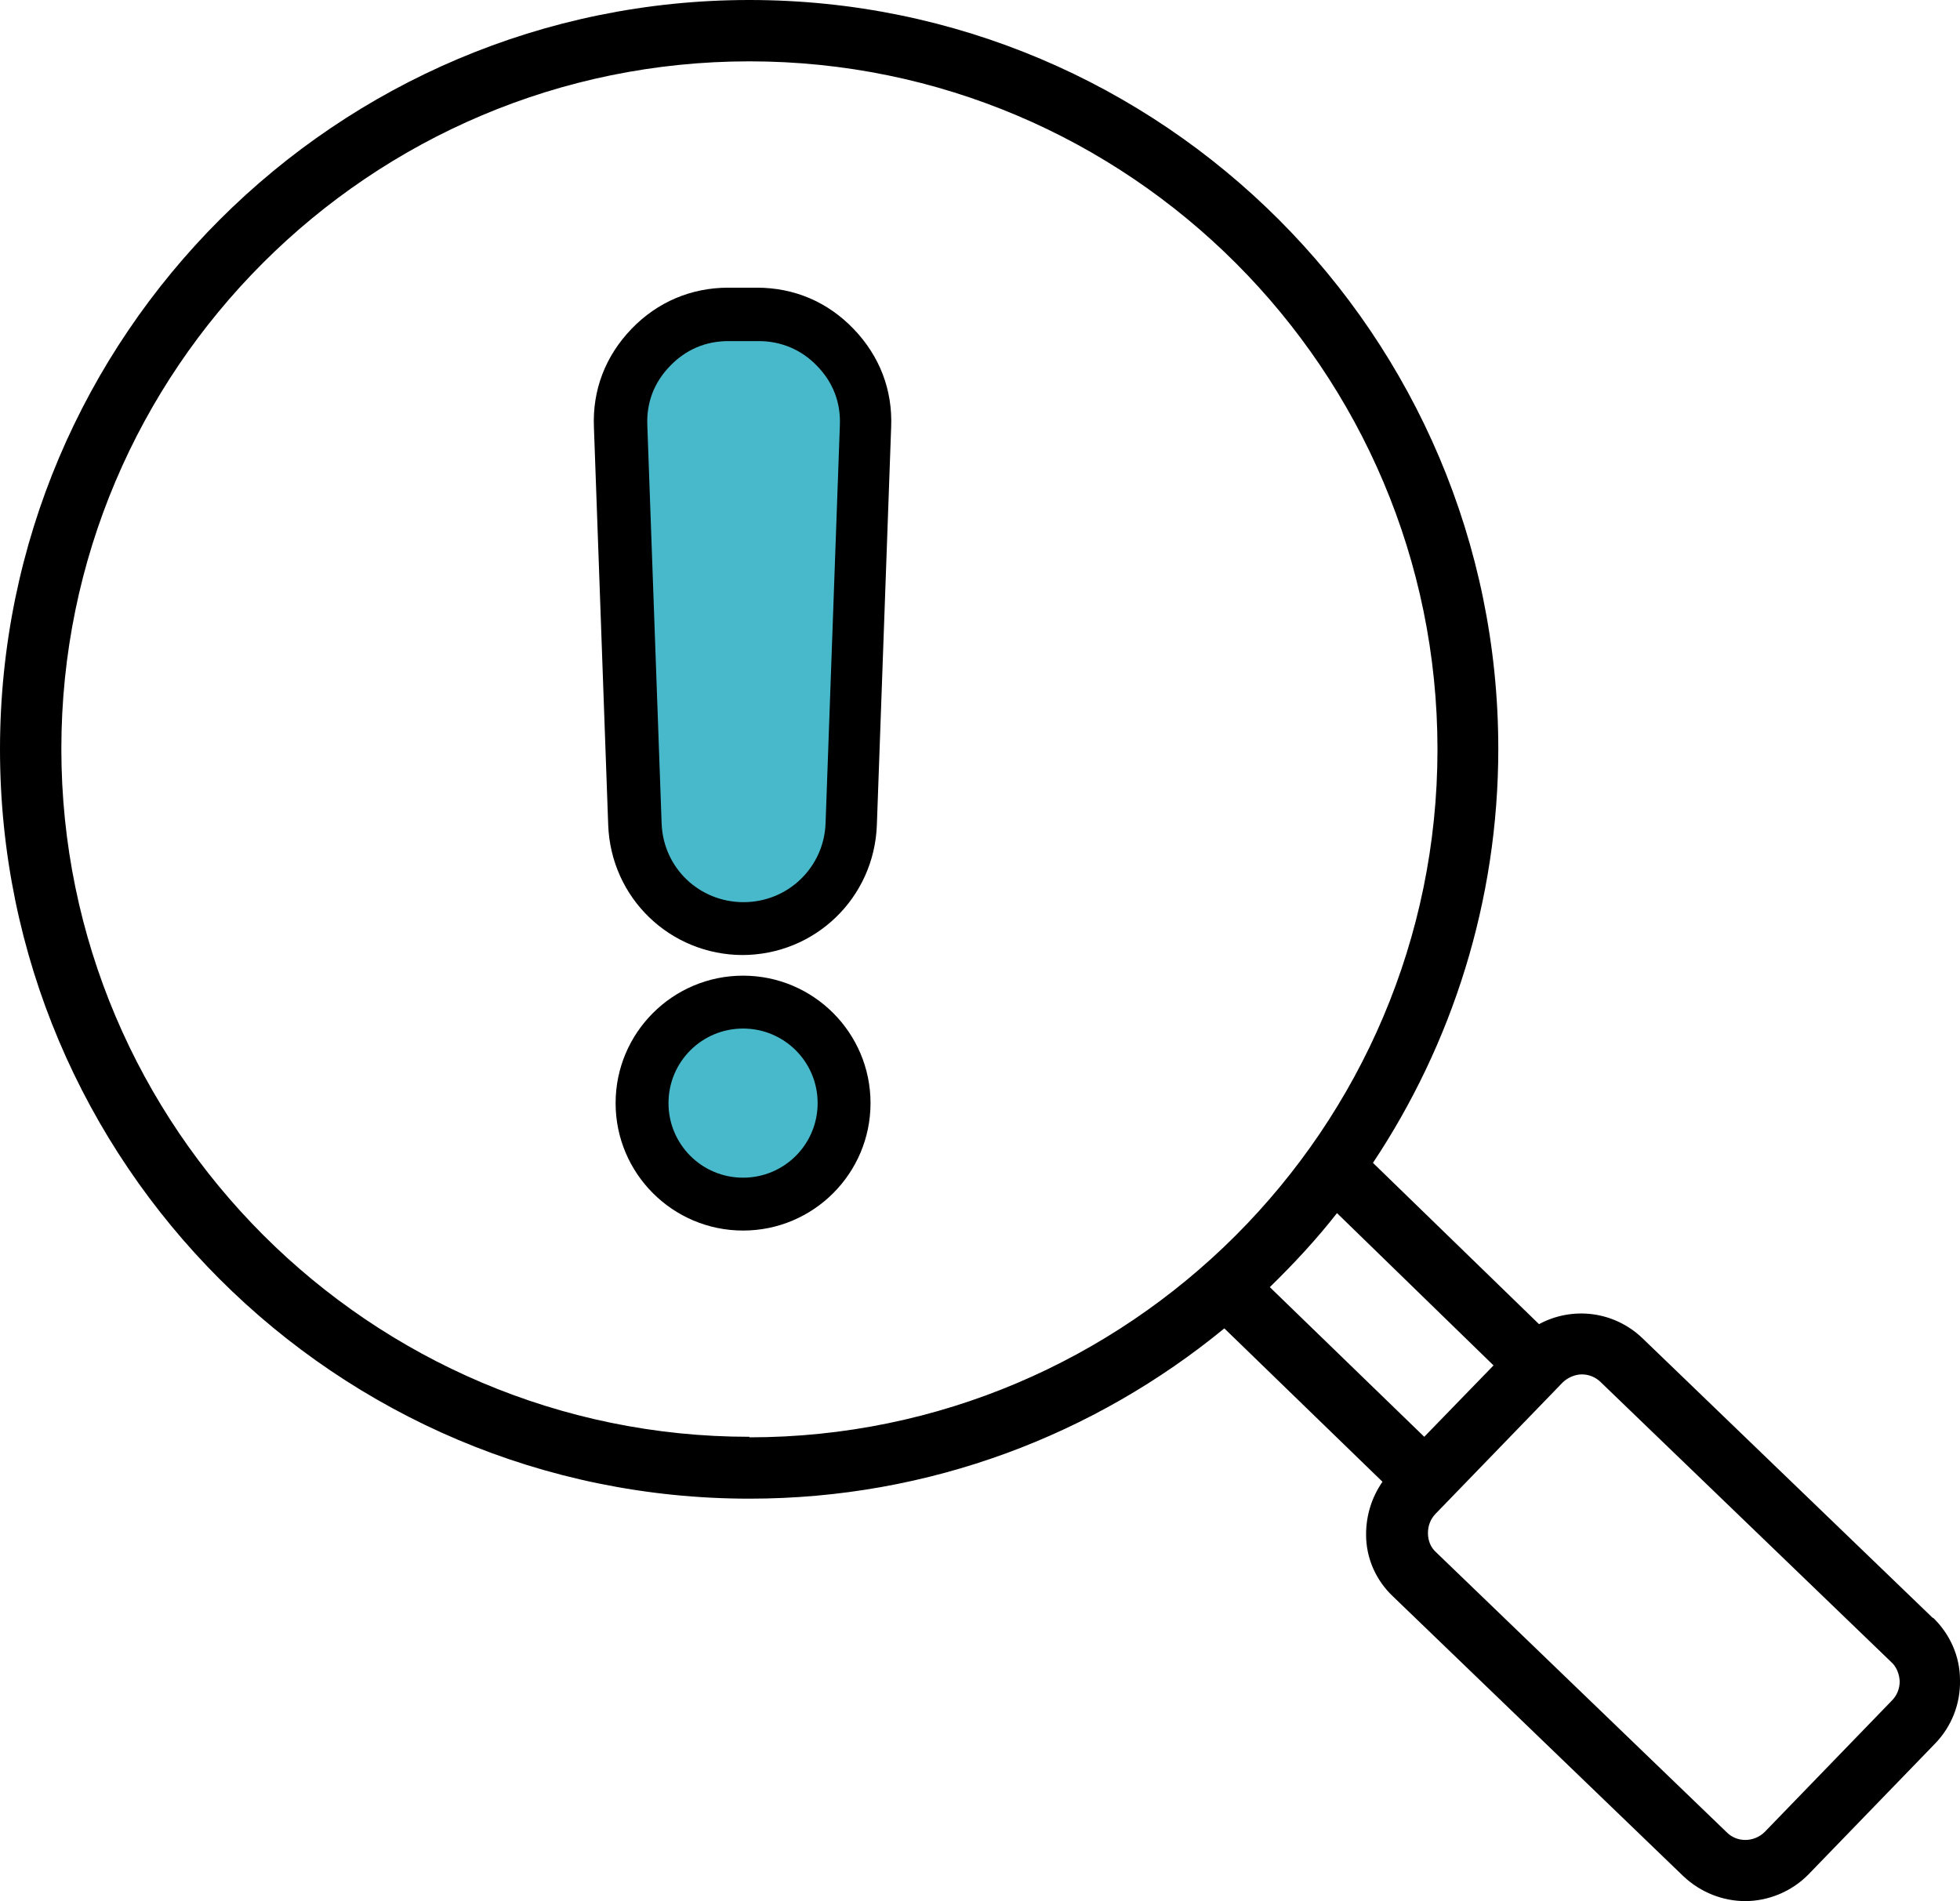 <?xml version="1.0" encoding="UTF-8"?><svg id="_レイヤー_1" xmlns="http://www.w3.org/2000/svg" viewBox="0 0 37.06 35.95"><defs><style>.cls-1{fill:#48b9ca;}</style></defs><path d="M36.55,30.6l-5.49-5.29c-.54-.52-1.33-.61-1.96-.27l-3.14-3.05c1.49-2.24,2.37-4.94,2.37-7.83C28.33,6.35,21.98,0,14.17,0S0,6.35,0,14.17s6.35,14.17,14.17,14.17c3.41,0,6.53-1.21,8.98-3.22l2.99,2.9c-.2.29-.31.63-.31,1,0,.45.19.87.51,1.17l5.49,5.29c.33.31.75.47,1.17.47s.87-.17,1.2-.51l2.39-2.47c.31-.32.48-.75.47-1.2,0-.45-.19-.87-.51-1.18ZM14.17,27.17c-7.17,0-13.01-5.84-13.01-13.01S6.99,1.16,14.17,1.16s13.01,5.84,13.01,13.01-5.84,13.01-13.01,13.01ZM24.01,24.34c.45-.44.88-.9,1.27-1.4l2.96,2.88-1.31,1.35-2.92-2.83ZM35.76,32.17l-2.39,2.47c-.2.2-.53.21-.73,0l-5.49-5.29c-.1-.09-.15-.22-.15-.36,0-.14.05-.27.15-.37l2.39-2.47c.1-.1.24-.16.37-.16s.26.05.36.15l5.49,5.29c.1.09.15.22.16.36,0,.14-.05.27-.15.37Z"/><path class="cls-1" d="M14.05,17.56h0c1.11,0,2.01-.87,2.05-1.97l.27-7.52c.02-.57-.18-1.09-.57-1.5-.4-.41-.9-.63-1.47-.63h-.54c-.57,0-1.08.22-1.47.63-.4.41-.59.93-.57,1.49l.27,7.52c.04,1.11.94,1.97,2.05,1.97"/><path d="M14.05,18.06c-1.38,0-2.5-1.08-2.55-2.46l-.27-7.52c-.03-.71.22-1.35.71-1.86.49-.51,1.13-.78,1.83-.78h.54c.71,0,1.34.27,1.83.78.49.51.74,1.15.71,1.86l-.27,7.52c-.05,1.38-1.17,2.46-2.55,2.46ZM13.78,6.45c-.44,0-.81.16-1.11.47-.3.31-.45.69-.43,1.13l.27,7.52c.03.84.71,1.49,1.55,1.49s1.52-.66,1.55-1.49l.27-7.52c.02-.44-.13-.82-.43-1.13-.3-.31-.68-.47-1.11-.47h-.54Z"/><path class="cls-1" d="M14.05,18.95c-1.05,0-1.91.86-1.91,1.91s.86,1.91,1.91,1.91,1.91-.86,1.91-1.91-.86-1.91-1.91-1.91"/><path d="M14.05,23.27c-1.33,0-2.41-1.08-2.41-2.41s1.08-2.41,2.41-2.41,2.41,1.08,2.41,2.41-1.08,2.41-2.41,2.41ZM14.05,19.45c-.78,0-1.41.63-1.41,1.41s.63,1.41,1.41,1.41,1.41-.63,1.41-1.41-.63-1.41-1.41-1.41Z"/></svg>